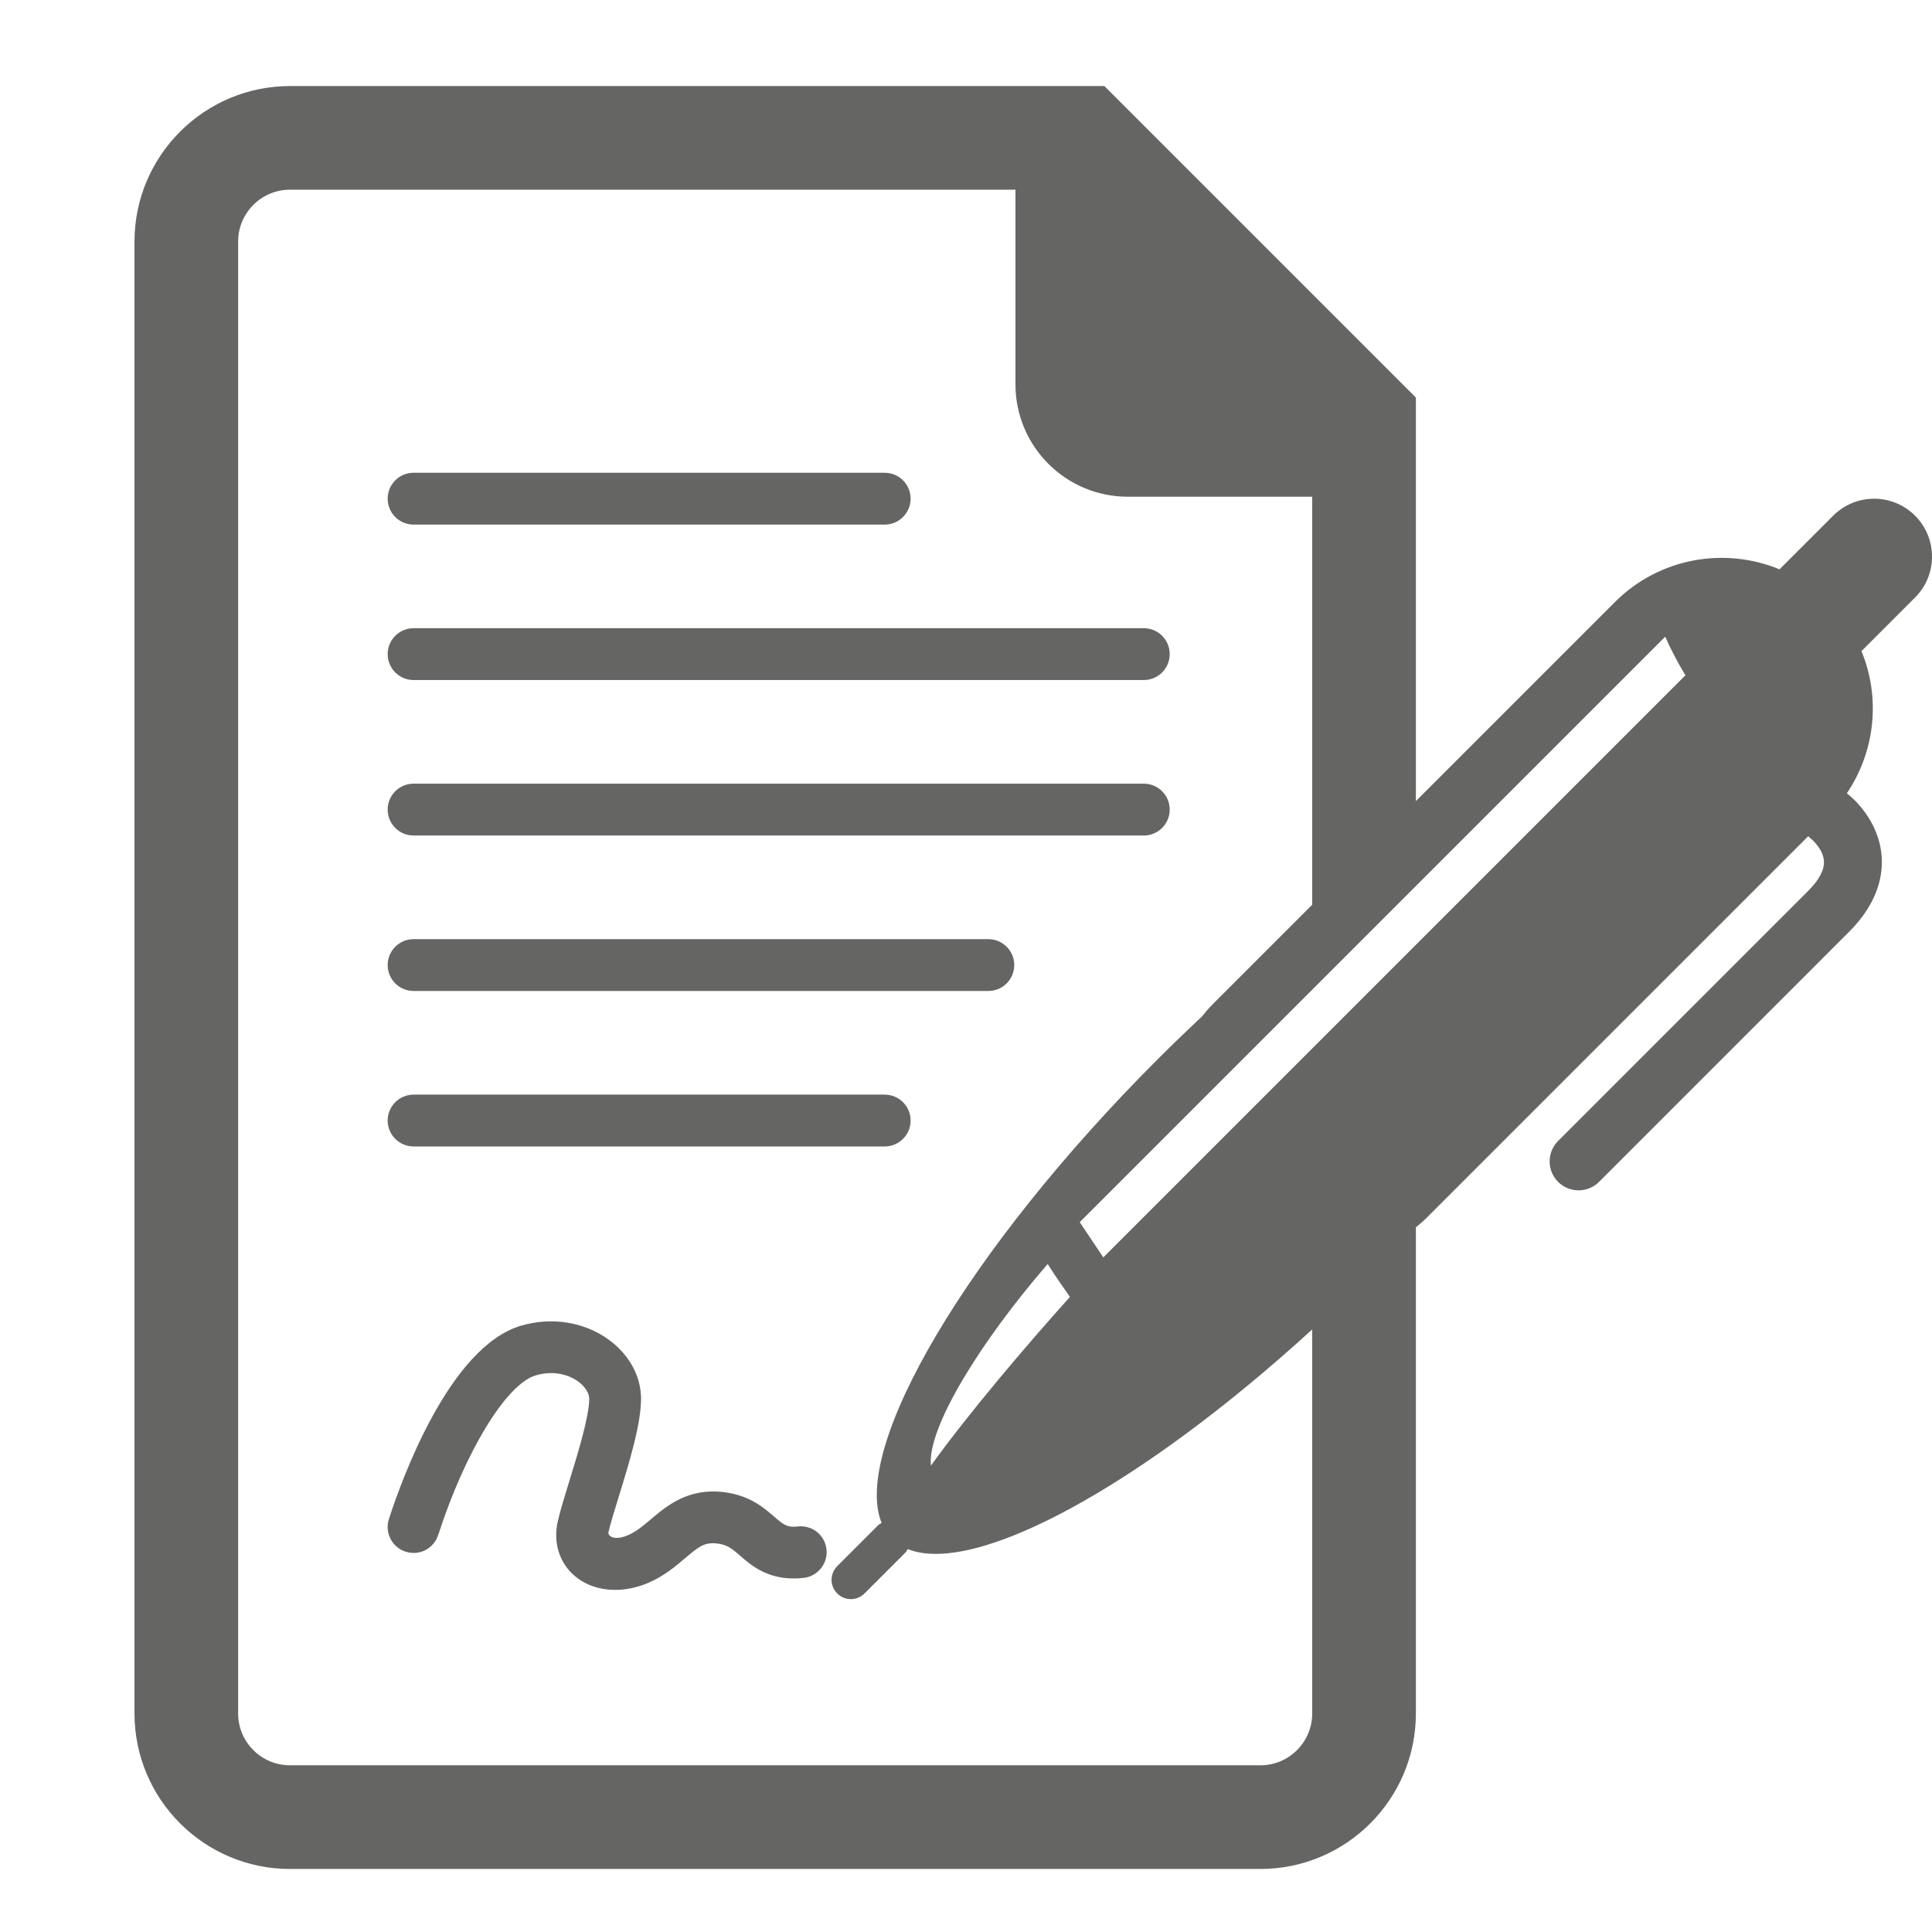 <?xml version="1.0" encoding="utf-8"?>
<!-- Generator: Adobe Illustrator 17.0.0, SVG Export Plug-In . SVG Version: 6.00 Build 0)  -->
<!DOCTYPE svg PUBLIC "-//W3C//DTD SVG 1.1//EN" "http://www.w3.org/Graphics/SVG/1.1/DTD/svg11.dtd">
<svg version="1.1" id="Layer_3" xmlns="http://www.w3.org/2000/svg" xmlns:xlink="http://www.w3.org/1999/xlink" x="0px" y="0px"
	 width="70px" height="70px" viewBox="0 0 70 70" enable-background="new 0 0 70 70" xml:space="preserve">
<g>
	<path fill="#656564" d="M69.386,18.684c-0.819-0.819-2.147-0.819-2.966,0l-1.944,1.944c-1.985-0.821-4.353-0.425-5.966,1.187
		l-7.21,7.21V14.404L40.014,3.118H10.506c-3.106,0-5.633,2.527-5.633,5.633v53.332c0,3.106,2.527,5.633,5.633,5.633h35.161
		c3.106,0,5.633-2.527,5.633-5.633V44.468c0.137-0.112,0.273-0.227,0.4-0.354l13.817-13.817c0.034,0.034,0.068,0.071,0.109,0.1
		c0.004,0.003,0.426,0.354,0.458,0.793c0.023,0.32-0.168,0.687-0.569,1.087l-9.062,9.062c-0.409,0.409-0.409,1.074,0,1.483
		c0.409,0.409,1.074,0.409,1.483,0l9.062-9.063c1.059-1.059,1.225-2.063,1.179-2.719c-0.094-1.33-1.071-2.152-1.262-2.298
		c1.037-1.536,1.221-3.477,0.529-5.151l1.944-1.944C70.205,20.83,70.205,19.502,69.386,18.684z M45.667,63.96H10.506
		c-1.036,0-1.878-0.842-1.878-1.878V8.751c0-1.035,0.842-1.878,1.878-1.878h26.286v7.053c0,2.249,1.823,4.071,4.071,4.071h6.681
		V32.78l-3.589,3.589c-0.149,0.149-0.285,0.305-0.413,0.466c-0.53,0.497-1.062,1.009-1.592,1.538
		c-6.903,6.903-11.109,14.076-10.008,16.806c-0.042,0.027-0.088,0.046-0.125,0.083l-1.483,1.483c-0.273,0.273-0.274,0.715,0,0.989
		s0.715,0.273,0.989,0l1.483-1.483c0.037-0.037,0.056-0.083,0.083-0.125c2.447,0.986,8.464-2.298,14.655-7.959v13.914
		C47.544,63.117,46.703,63.96,45.667,63.96z M38.766,46.989c-1.686,1.877-3.701,4.259-5.037,6.114
		c-0.142-1.366,1.803-4.502,4.23-7.305C38.215,46.199,38.486,46.595,38.766,46.989z M39.975,45.558l-0.854-1.277l21.213-21.213
		c0.206,0.471,0.453,0.938,0.732,1.399L39.975,45.558z"/>
	<path fill="#656564" d="M28.906,55.306c-0.372,0.045-0.499-0.046-0.849-0.349c-0.381-0.331-0.904-0.784-1.841-0.895
		c-1.29-0.155-2.059,0.501-2.624,0.976c-0.287,0.245-0.539,0.456-0.844,0.587c-0.418,0.18-0.684,0.082-0.708-0.087
		c0.077-0.335,0.221-0.802,0.381-1.319c0.378-1.226,0.805-2.614,0.805-3.54c0-0.807-0.418-1.581-1.148-2.123
		c-0.889-0.661-2.087-0.855-3.214-0.519c-2.578,0.773-4.305,5.553-4.773,7c-0.159,0.493,0.11,1.022,0.603,1.182
		c0.502,0.163,1.023-0.11,1.183-0.604c0.981-3.03,2.465-5.46,3.526-5.78c0.555-0.168,1.135-0.084,1.555,0.226
		c0.24,0.18,0.391,0.416,0.391,0.617c0,0.643-0.416,1.998-0.722,2.987c-0.174,0.568-0.332,1.082-0.416,1.45
		c-0.178,0.774,0.055,1.519,0.623,1.993c0.393,0.329,0.904,0.497,1.454,0.497c0.391,0,0.799-0.085,1.201-0.256
		c0.563-0.241,0.963-0.58,1.315-0.877c0.506-0.428,0.714-0.607,1.192-0.546c0.363,0.042,0.538,0.195,0.829,0.448
		c0.427,0.371,1.067,0.929,2.291,0.797c0.515-0.058,0.886-0.522,0.829-1.037C29.887,55.62,29.436,55.252,28.906,55.306z"/>
	<path fill="#656564" d="M14.985,41.538h17.069c0.519,0,0.939-0.42,0.939-0.939s-0.42-0.939-0.939-0.939H14.985
		c-0.519,0-0.939,0.42-0.939,0.939C14.047,41.118,14.466,41.538,14.985,41.538z"/>
	<path fill="#656564" d="M14.985,35.905h20.824c0.519,0,0.939-0.42,0.939-0.939s-0.42-0.939-0.939-0.939H14.985
		c-0.519,0-0.939,0.42-0.939,0.939C14.047,35.485,14.466,35.905,14.985,35.905z"/>
	<path fill="#656564" d="M14.985,30.272h26.457c0.519,0,0.939-0.42,0.939-0.939s-0.42-0.939-0.939-0.939H14.985
		c-0.519,0-0.939,0.42-0.939,0.939C14.047,29.852,14.466,30.272,14.985,30.272z"/>
	<path fill="#656564" d="M14.985,24.639h26.457c0.519,0,0.939-0.42,0.939-0.939s-0.42-0.939-0.939-0.939H14.985
		c-0.519,0-0.939,0.42-0.939,0.939C14.047,24.219,14.466,24.639,14.985,24.639z"/>
	<path fill="#656564" d="M14.985,19.007h17.069c0.519,0,0.939-0.42,0.939-0.939c0-0.519-0.42-0.939-0.939-0.939H14.985
		c-0.519,0-0.939,0.42-0.939,0.939C14.047,18.587,14.466,19.007,14.985,19.007z"/>
</g>
</svg>

